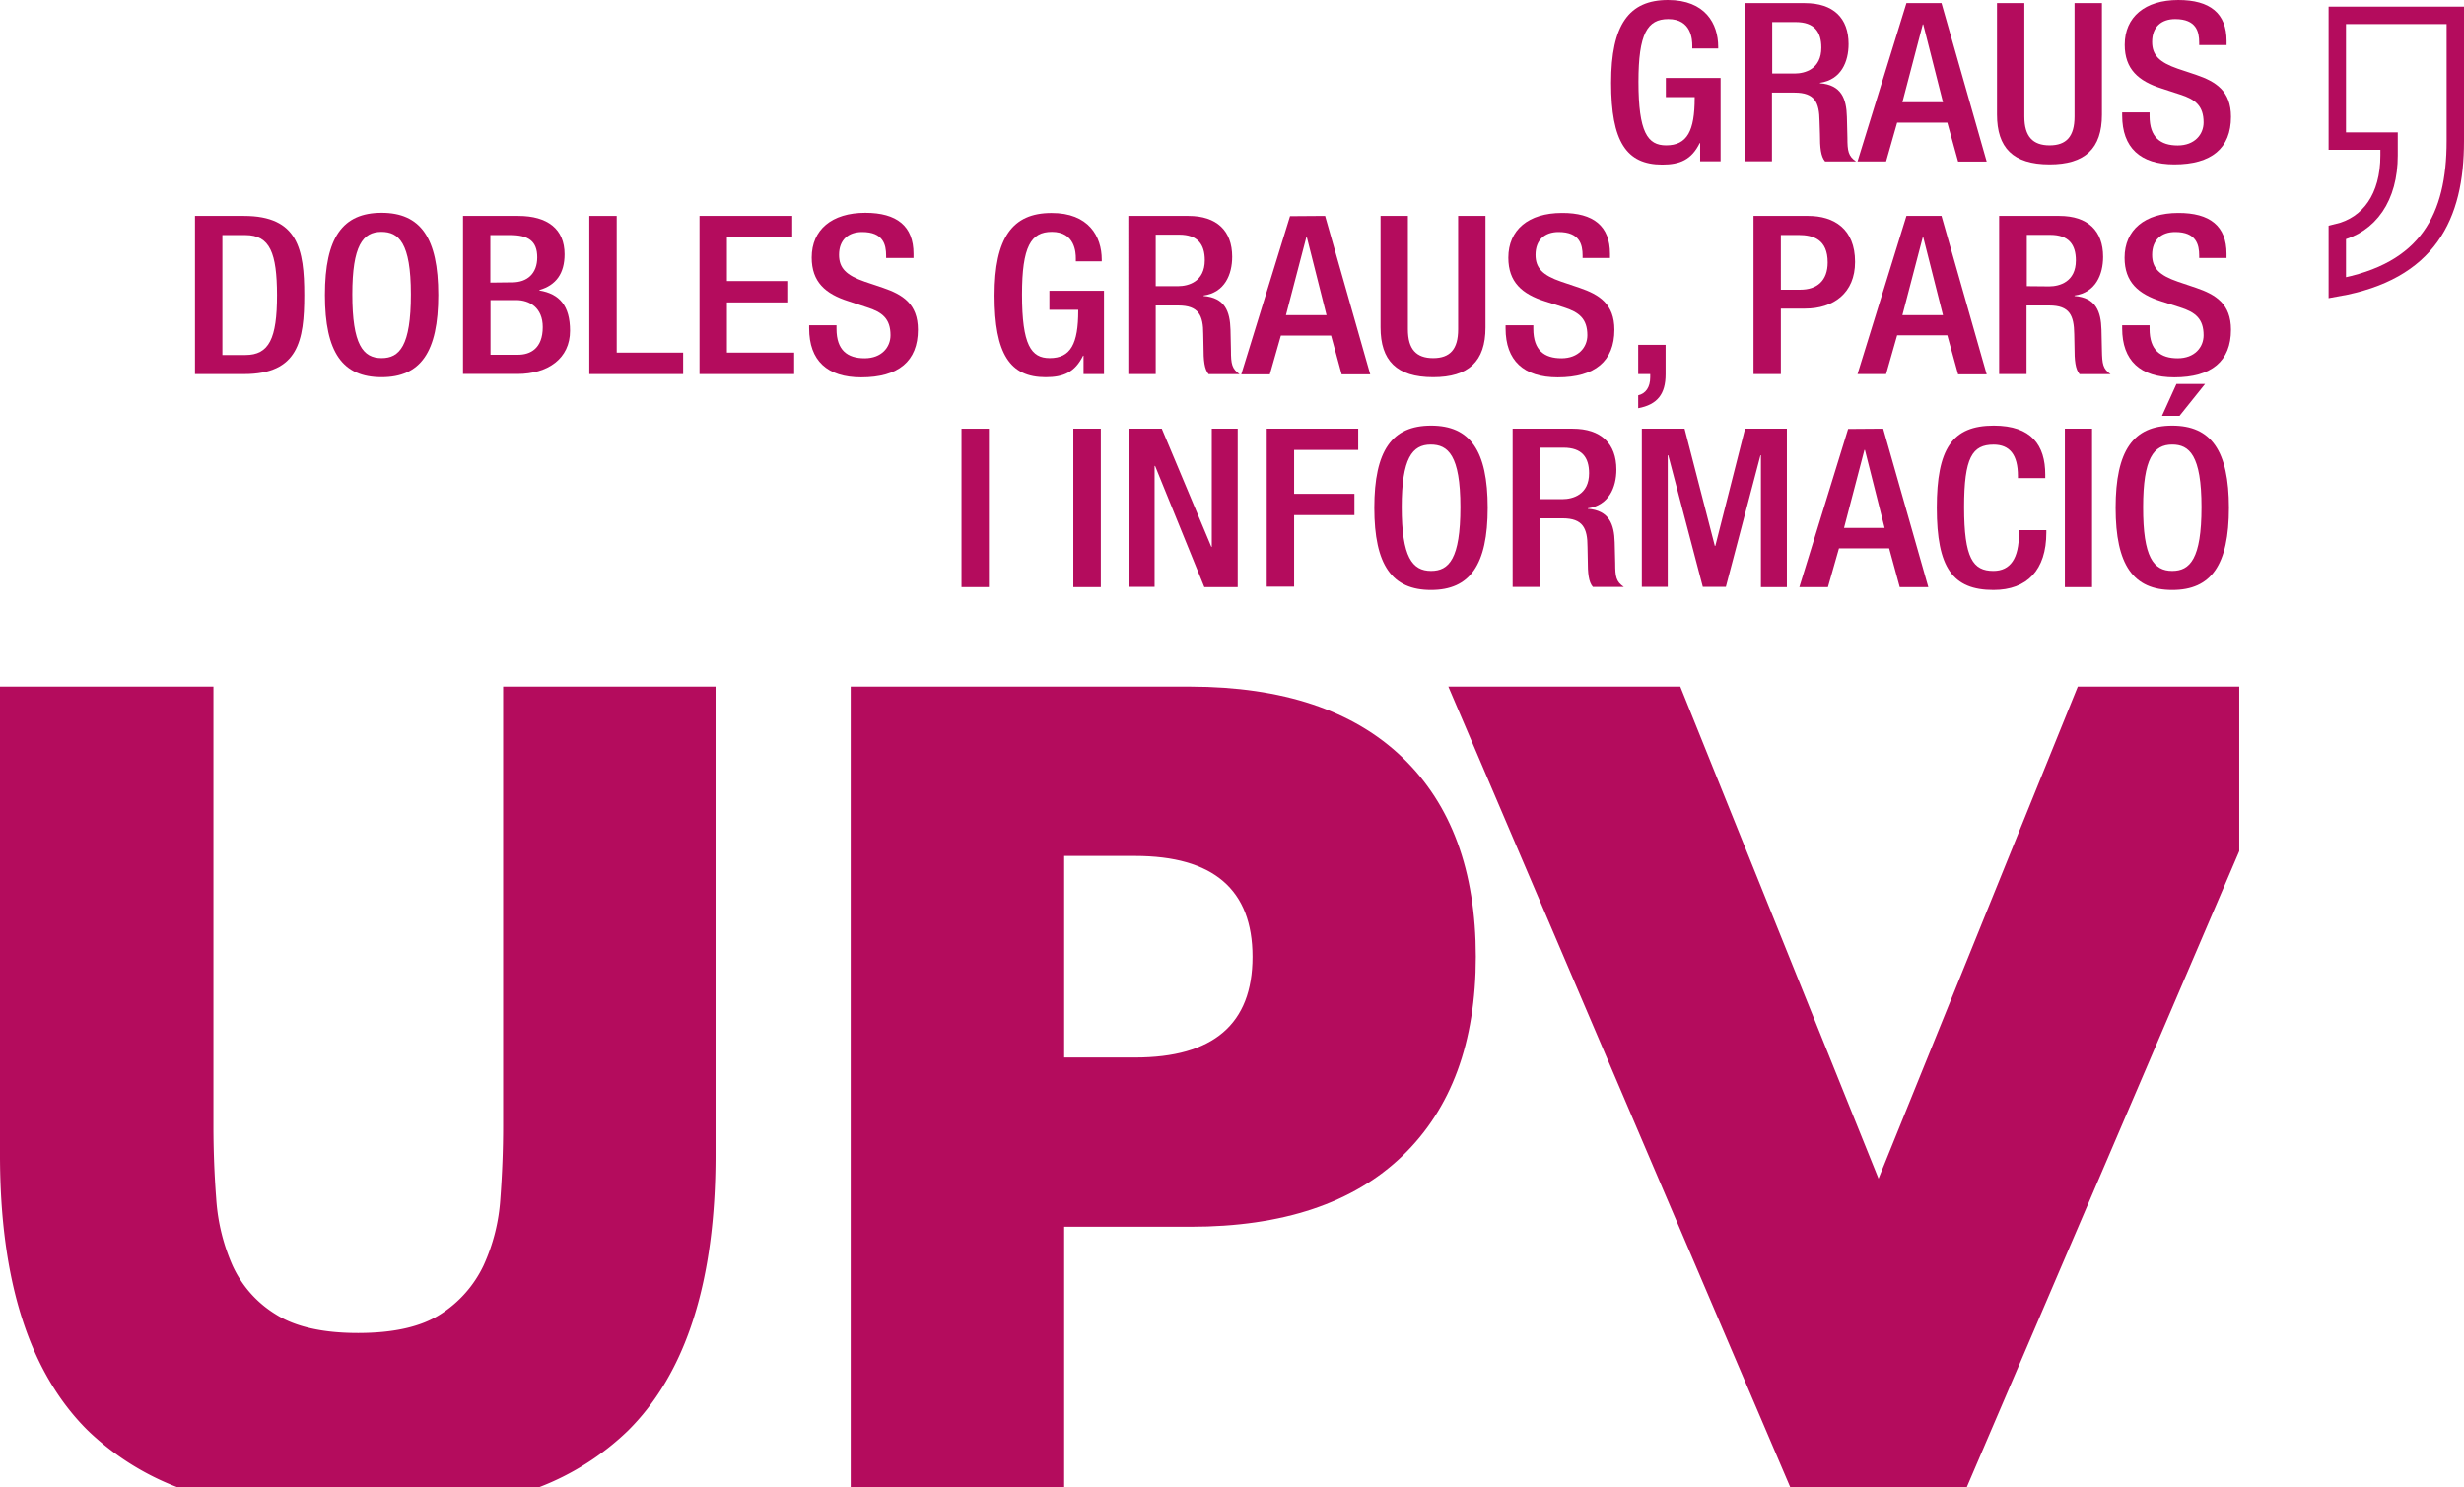 <svg xmlns="http://www.w3.org/2000/svg" viewBox="0 0 482.09 291.07"><defs><style>.cls-1{fill:#b40c5d;}.cls-2{fill:none;stroke:#b40c5d;stroke-miterlimit:10;stroke-width:3.4px;}</style></defs><g id="Capa_2" data-name="Capa 2"><g id="Capa_5" data-name="Capa 5"><path class="cls-1" d="M34.79,291.07h70.58A51.63,51.63,0,0,0,122.83,280Q140,263,140,226V134.35H98.44v86c0,4.63-.18,9.34-.54,14.17a37.14,37.14,0,0,1-3.29,13.12,23,23,0,0,1-8.42,9.54q-5.66,3.66-16.09,3.67t-16.19-3.67a21.83,21.83,0,0,1-8.42-9.54,38.66,38.66,0,0,1-3.19-13.12c-.37-4.83-.54-9.54-.54-14.17v-86H0V226Q0,263,17.25,280A52.26,52.26,0,0,0,34.79,291.07Z"/><path class="cls-1" d="M208.21,291.06v-51h24.72q27.06,0,41.44-13.85t14.38-39q0-25.2-14.38-39t-41.44-13.85H166.44V291.07Zm0-123.56h13.85q23,0,23,19.73t-23,19.71H208.21Z"/><polygon class="cls-1" points="384.79 291.06 438.12 166.56 438.12 134.35 406.53 134.35 367.54 230.64 328.75 134.35 283.37 134.35 350.28 291.06 384.79 291.06"/><path class="cls-2" d="M457.3,3h23.09V27.61c0,14.73-5.27,25.55-23.09,28.71V45.51c6.28-1.49,10.13-6.9,10.13-15.1v-2.8H457.3Z"/><path class="cls-1" d="M336.17,9.15v.34H331.1V8.93c0-1.13-.14-5.2-4.7-5.2-4.09,0-5.83,2.86-5.83,12.27,0,9.88,1.79,12.44,5.41,12.44,4.13,0,5.59-2.82,5.59-9.28V19h-5.64V15.26h10.71v16.3h-4V28h-.09c-1.6,3.25-3.86,4.21-7.33,4.21-7.05,0-10-4.56-10-16C315.22,4.86,318.69,0,326.35,0,333.63,0,336.17,4.64,336.17,9.15Z"/><path class="cls-1" d="M353.13.61c5.55,0,8.55,2.9,8.55,8,0,3.47-1.45,7-5.59,7.59v.09c4.18.34,5.17,3,5.26,6.59l.1,4.07c0,2.64.18,3.6,1.69,4.64h-6.06c-.85-1-1-2.69-1-5.38L356,23.71c-.05-3.64-.9-5.59-4.89-5.59h-4.42V31.56h-5.35V.61Zm-2,13.78c2,0,5.22-.86,5.22-5.07,0-3.12-1.41-5-5-5h-4.61V14.39Z"/><path class="cls-1" d="M379.86.61l8.84,31h-5.59L381,24h-9.82l-2.16,7.59h-5.59L373,.61ZM372.21,20h7.94L376.29,4.77h-.09Z"/><path class="cls-1" d="M396.07.61V22.8c0,3.9,1.65,5.64,4.94,5.64s4.88-1.74,4.88-5.64V.61h5.36V22.46c0,6.63-3.34,9.71-10.24,9.71-7.19,0-10.29-3.3-10.29-9.76V.61Z"/><path class="cls-1" d="M435.64,8v.82h-5.36V8.32c0-2.12-.56-4.59-4.7-4.59-2.68,0-4.51,1.52-4.51,4.46,0,2.6,1.41,4,5,5.25l3.62,1.21c3.8,1.3,6.81,3.12,6.81,8.2,0,6.15-3.81,9.32-11.09,9.32-6.67,0-10.2-3.3-10.2-9.58V22h5.36v.69c0,4.21,2.16,5.77,5.5,5.77s5.07-2.17,5.07-4.51c0-3.21-1.6-4.51-4.6-5.46L422.9,17.3c-4.51-1.43-7.19-3.77-7.19-8.54,0-5.47,4-8.76,10.48-8.76C432.39,0,435.64,2.6,435.64,8Z"/><path class="cls-1" d="M38.15,42.25h9.59c10.57,0,11.79,6.55,11.79,15.48S58.36,73.2,47.78,73.2H38.15Zm5.36,27.22H48c4.65,0,6.2-3.21,6.2-11.74C54.17,49.58,52.86,46,48,46H43.51Z"/><path class="cls-1" d="M85.75,57.73c0,11.18-3.48,16.08-11.09,16.08S63.57,69,63.57,57.73s3.48-16.09,11.09-16.09S85.75,46.54,85.75,57.73ZM74.66,70.08c3.48,0,5.73-2.34,5.73-12.48S78,45.37,74.61,45.37c-3.62,0-5.68,2.69-5.68,12.23C68.93,67.39,71,70.08,74.66,70.08Z"/><path class="cls-1" d="M101.39,42.25c5.78,0,9.07,2.6,9.07,7.5q0,5.59-4.93,7v.09c3.94.65,6,3,6,7.89,0,5.42-4.32,8.45-10.29,8.45H90.59V42.25Zm-1.17,13c2.91,0,4.89-1.69,4.89-4.9S103.32,46,99.84,46h-3.9V55.3Zm1.13,14.17c2.44,0,4.84-1.25,4.84-5.41,0-3.82-2.59-5.29-5.22-5.29h-5v10.7Z"/><path class="cls-1" d="M120.66,42.25V69h13V73.2H115.3V42.25Z"/><path class="cls-1" d="M155,42.25v4.16H142.22V55h12v4.17h-12V69h13.16V73.2H136.86V42.25Z"/><path class="cls-1" d="M178.73,49.66v.83h-5.36V50c0-2.13-.56-4.6-4.7-4.6-2.68,0-4.51,1.52-4.51,4.47,0,2.6,1.41,4,5,5.24l3.62,1.22c3.8,1.3,6.81,3.12,6.81,8.19,0,6.15-3.8,9.32-11.09,9.32-6.67,0-10.19-3.3-10.19-9.58v-.61h5.35v.7c0,4.2,2.16,5.76,5.5,5.76s5.07-2.17,5.07-4.51c0-3.21-1.59-4.51-4.6-5.46L166,58.94c-4.51-1.43-7.19-3.77-7.19-8.54,0-5.46,3.95-8.76,10.48-8.76C175.48,41.64,178.73,44.24,178.73,49.66Z"/><path class="cls-1" d="M215.56,50.79v.35h-5.07v-.57c0-1.12-.14-5.2-4.7-5.2-4.09,0-5.83,2.86-5.83,12.27,0,9.88,1.79,12.44,5.41,12.44,4.13,0,5.59-2.82,5.59-9.28v-.17h-5.64V56.9H216V73.2h-4V69.6h-.09c-1.6,3.25-3.85,4.21-7.33,4.21-7,0-10-4.55-10-16,0-11.27,3.48-16.13,11.13-16.13C213,41.64,215.56,46.28,215.56,50.79Z"/><path class="cls-1" d="M232.52,42.25c5.55,0,8.56,2.91,8.56,8,0,3.46-1.46,7-5.6,7.58v.09c4.19.35,5.17,3,5.27,6.59l.09,4.07c0,2.65.19,3.6,1.69,4.64h-6.06c-.85-1-1-2.69-1-5.37l-.05-2.47c0-3.65-.89-5.6-4.89-5.6h-4.41V73.2h-5.36V42.25ZM230.5,56c2,0,5.22-.87,5.22-5.08,0-3.12-1.41-5-5-5h-4.6V56Z"/><path class="cls-1" d="M259.26,42.25l8.83,31H262.5l-2.07-7.58h-9.82l-2.16,7.58h-5.59l9.54-30.95ZM251.6,61.67h7.94l-3.85-15.26h-.1Z"/><path class="cls-1" d="M275.46,42.25v22.2c0,3.9,1.65,5.63,4.94,5.63s4.89-1.73,4.89-5.63V42.25h5.35V64.1c0,6.63-3.33,9.71-10.24,9.71-7.19,0-10.29-3.3-10.29-9.75V42.25Z"/><path class="cls-1" d="M315,49.66v.83h-5.36V50c0-2.13-.56-4.6-4.7-4.6-2.68,0-4.51,1.52-4.51,4.47,0,2.6,1.41,4,5,5.24l3.62,1.22c3.8,1.3,6.81,3.12,6.81,8.19,0,6.15-3.81,9.32-11.09,9.32-6.67,0-10.2-3.3-10.2-9.58v-.61H300v.7c0,4.2,2.16,5.76,5.5,5.76s5.07-2.17,5.07-4.51c0-3.21-1.6-4.51-4.6-5.46l-3.67-1.17c-4.51-1.43-7.19-3.77-7.19-8.54,0-5.46,3.95-8.76,10.48-8.76C311.78,41.64,315,44.24,315,49.66Z"/><path class="cls-1" d="M325.88,67.48v5.76c0,3.86-1.6,5.94-5.36,6.64V77.36c1.46-.34,2.35-1.56,2.35-3.55V73.2h-2.35V67.48Z"/><path class="cls-1" d="M353.79,42.25c5,0,9.16,2.51,9.16,9,0,6.11-4.23,9.14-9.77,9.14h-4.75V73.2h-5.35V42.25Zm-1.55,14.44c3.24,0,5.35-1.74,5.35-5.34,0-4.5-2.81-5.37-5.73-5.37h-3.43V56.69Z"/><path class="cls-1" d="M379.86,42.25l8.84,31h-5.59L381,65.62h-9.82l-2.16,7.58h-5.59L373,42.25Zm-7.65,19.42h7.94l-3.86-15.26h-.09Z"/><path class="cls-1" d="M402.93,42.25c5.55,0,8.55,2.91,8.55,8,0,3.46-1.45,7-5.59,7.58v.09c4.18.35,5.17,3,5.27,6.59l.09,4.07c.05,2.65.19,3.6,1.69,4.64h-6.06c-.85-1-1-2.69-1-5.37l-.05-2.47c-.05-3.65-.89-5.6-4.89-5.6H396.5V73.2h-5.36V42.25Zm-2,13.79c2,0,5.22-.87,5.22-5.08,0-3.12-1.41-5-5-5h-4.6V56Z"/><path class="cls-1" d="M435.63,49.66v.83h-5.35V50c0-2.13-.57-4.6-4.7-4.6-2.68,0-4.51,1.52-4.51,4.47,0,2.6,1.41,4,5,5.24l3.61,1.22c3.81,1.3,6.82,3.12,6.82,8.19,0,6.15-3.81,9.32-11.09,9.32-6.67,0-10.2-3.3-10.2-9.58v-.61h5.36v.7c0,4.2,2.16,5.76,5.5,5.76s5.07-2.17,5.07-4.51c0-3.21-1.6-4.51-4.61-5.46l-3.66-1.17c-4.51-1.43-7.19-3.77-7.19-8.54,0-5.46,4-8.76,10.48-8.76C432.39,41.64,435.63,44.24,435.63,49.66Z"/><path class="cls-1" d="M193.48,83.89v31h-5.36V83.89Z"/><path class="cls-1" d="M215.38,83.89v31H210V83.89Z"/><path class="cls-1" d="M227.31,83.89,237,107h.09V83.89h5.07v31h-6.53L226,91.18h-.1v23.66h-5.07V83.89Z"/><path class="cls-1" d="M265.74,83.89v4.16H253.2v8.59H265v4.16H253.2v14h-5.36V83.89Z"/><path class="cls-1" d="M291.07,99.37c0,11.18-3.48,16.08-11.09,16.08s-11.09-4.85-11.09-16.08S272.37,83.29,280,83.29,291.07,88.18,291.07,99.37ZM280,111.72c3.48,0,5.73-2.34,5.73-12.48S283.31,87,279.93,87c-3.62,0-5.68,2.69-5.68,12.23C274.25,109,276.31,111.72,280,111.72Z"/><path class="cls-1" d="M307.7,83.89c5.54,0,8.55,2.91,8.55,8,0,3.47-1.46,7-5.59,7.59v.08c4.18.35,5.17,3,5.26,6.59l.1,4.08c0,2.64.18,3.59,1.69,4.63h-6.06c-.85-1-1-2.68-1-5.37l-.05-2.47c0-3.64-.89-5.59-4.88-5.59h-4.42v13.43h-5.35V83.89Zm-2,13.79c2,0,5.21-.87,5.21-5.07,0-3.12-1.41-5-5-5h-4.61V97.68Z"/><path class="cls-1" d="M329.59,83.89l5.92,22.93h.1l5.82-22.93h8.18v31h-5.08V89.09h-.09l-6.77,25.75h-4.51L326.4,89.09h-.1v25.75h-5.07V83.89Z"/><path class="cls-1" d="M368.45,83.89l8.83,31h-5.59l-2.07-7.58H359.8l-2.16,7.58h-5.59l9.54-30.95Zm-7.66,19.42h7.94l-3.85-15.26h-.1Z"/><path class="cls-1" d="M400.16,92.87v.69h-5.35v-.43c0-4.12-1.6-6.12-4.75-6.12-4.18,0-5.78,2.52-5.78,12.23,0,10,1.74,12.48,5.73,12.48,3.34,0,5-2.47,5-7.32v-.65h5.36v.47c0,7.33-3.76,11.23-10.34,11.23-8,0-11.09-4.38-11.09-16.08,0-11.53,3-16.08,11.14-16.08C397.48,83.29,400.16,87.14,400.16,92.87Z"/><path class="cls-1" d="M409.32,83.89v31H404V83.89Z"/><path class="cls-1" d="M436.1,99.37c0,11.18-3.47,16.08-11.08,16.08s-11.09-4.85-11.09-16.08S417.4,83.29,425,83.29,436.1,88.18,436.1,99.37ZM425,111.72c3.47,0,5.73-2.34,5.73-12.48S428.35,87,425,87c-3.62,0-5.69,2.69-5.69,12.23C419.28,109,421.35,111.72,425,111.72Zm6.43-36.58-5,6.24H423l2.83-6.24Z"/></g></g></svg>